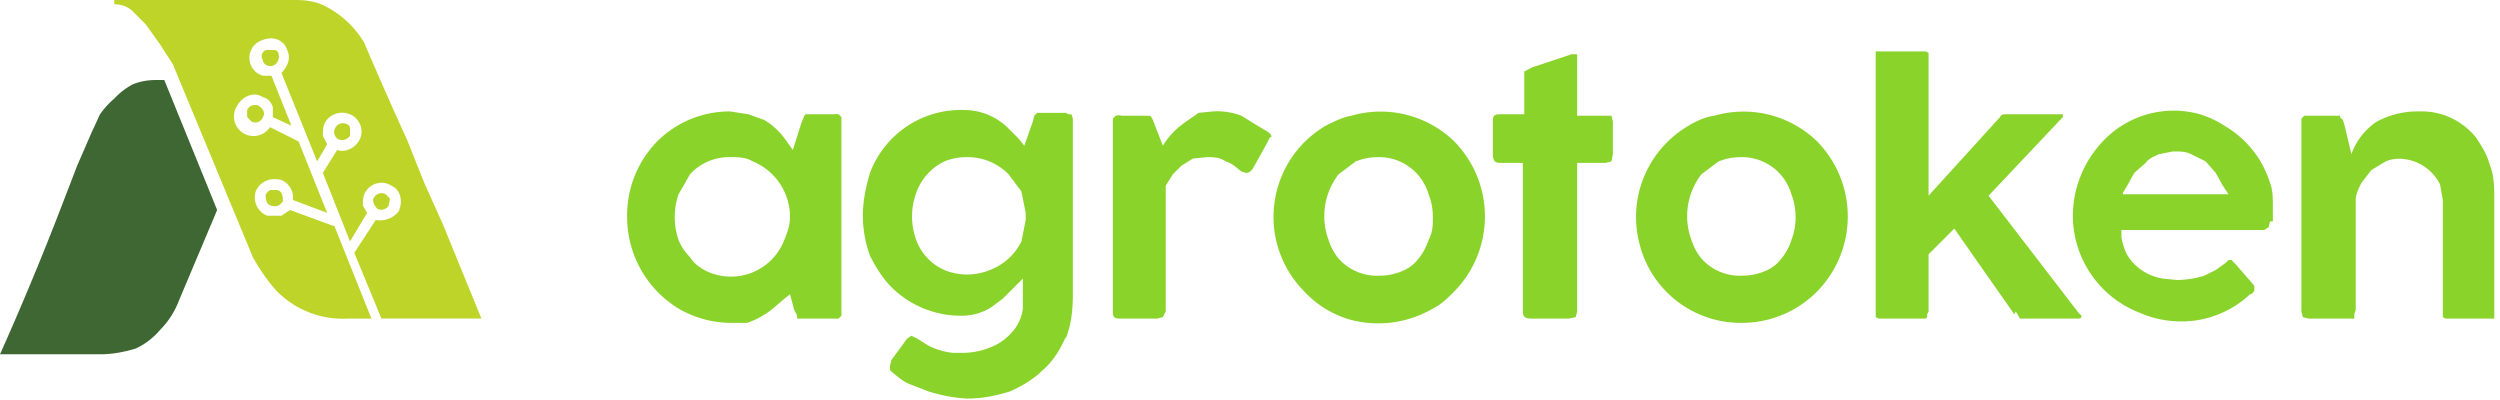 <svg xmlns="http://www.w3.org/2000/svg" width="175" height="28" fill="none"><g clip-path="url(#a)"><path fill="#89D32A" d="m58.8 22.2.1-.1V8.2l-.1-.1-.1-.1a1 1 0 0 0-.3 0h-2l-.1.1-.2.5-.6 1.9-.5-.7a4.9 4.9 0 0 0-1.5-1.4L52.4 8l-1.3-.2A7.2 7.2 0 0 0 46 9.9a7.4 7.4 0 0 0-2.1 5.3 7.5 7.5 0 0 0 3.6 6.4 7.3 7.3 0 0 0 3.7 1h1.1a5.8 5.8 0 0 0 1.8-1l.7-.6.5-.4.3 1.1.2.4v.2h2.9l.1-.1Zm-3.9-5.4a4 4 0 0 1-5.4 2.2c-.4-.2-.9-.5-1.2-1-.3-.3-.6-.7-.8-1.2a4.9 4.9 0 0 1 0-3.2l.8-1.4a3.7 3.7 0 0 1 2.8-1.2c.6 0 1.1 0 1.6.3a4.2 4.2 0 0 1 2.6 3.9c0 .6-.2 1.1-.4 1.6Zm19.7 6.9c.4-1 .5-2 .5-3.2V8.3L75 8h-.2l-.2-.1h-2l-.2.2-.1.4-.6 1.7-.4-.5-.8-.8a4.4 4.4 0 0 0-3-1.2 6.8 6.8 0 0 0-6.6 4.4c-.3 1-.5 2-.5 3s.2 2 .5 2.8c.4.8.9 1.6 1.5 2.2a6.9 6.9 0 0 0 5 2 3.8 3.8 0 0 0 2-.6l.8-.6.7-.7.7-.7v2.1a3 3 0 0 1-.8 1.7 4 4 0 0 1-1 .8 5.3 5.3 0 0 1-2.3.6h-.8a5 5 0 0 1-1.7-.5l-.8-.5-.4-.2-.3.2-1.1 1.5-.1.4v.3l.2.2c.4.3.7.6 1.2.8l1.3.5a10.8 10.8 0 0 0 2.7.5c1.1 0 2-.2 3-.5.9-.4 1.7-.9 2.3-1.5.7-.6 1.2-1.4 1.6-2.3Zm-2.8-8.3-.3 1.5a4.1 4.1 0 0 1-2.2 2 4.2 4.2 0 0 1-3.2 0 3.7 3.7 0 0 1-2-2.2 4.8 4.8 0 0 1 0-3.1 3.9 3.9 0 0 1 2-2.3c.5-.2 1-.3 1.6-.3a4 4 0 0 1 2.9 1.2l.9 1.2.3 1.5v.5ZM89 9.6c0-.1 0-.2-.3-.4l-1-.6-.8-.5a4.8 4.8 0 0 0-2-.3l-1 .1-1 .7c-1 .7-1.5 1.6-1.5 1.6l-.7-1.8a1 1 0 0 0-.2-.3h-2a.7.7 0 0 0-.4 0l-.2.2v13.5c0 .4.1.5.5.5H81l.4-.1.2-.4V13l.5-.8.6-.6.8-.5 1-.1c.4 0 .9 0 1.3.3.4.1.7.4 1.1.7l.3.1c.1 0 .3 0 .5-.3l1-1.8.2-.4Zm12.8 10.8a7.5 7.5 0 0 0 0-10.5 7.4 7.4 0 0 0-7.2-1.8c-.6.1-1.2.4-1.8.7a7.4 7.4 0 0 0-1.5 11.6 7 7 0 0 0 3.3 2 7.6 7.6 0 0 0 5.7-.8c.6-.3 1-.7 1.5-1.2Zm-1.8-3.6a4 4 0 0 1-.7 1.3c-.3.4-.7.7-1.2.9-.5.2-1 .3-1.6.3a3.6 3.6 0 0 1-2.8-1.2 4 4 0 0 1-.7-1.3 4.8 4.8 0 0 1 .7-4.6l1.2-.9c.5-.2 1-.3 1.6-.3a3.6 3.6 0 0 1 3.5 2.6c.2.5.3 1 .3 1.6 0 .6 0 1-.3 1.6Zm12.8-5.5.1-.5V8.5l-.1-.4h-2.4V3.8h-.4l-2.7.9-.6.3v3H105c-.4 0-.5.1-.5.5v2.3c0 .5.2.6.5.6h1.6v10.4c0 .4.2.5.6.5h2.6l.5-.1.1-.4V11.4h2l.4-.1Zm14.4 9.1a7.5 7.5 0 0 0 0-10.5 7.4 7.4 0 0 0-7.2-1.8c-.7.1-1.3.4-1.8.7a7.4 7.4 0 0 0-3.4 8.4 7.3 7.3 0 0 0 7.2 5.4 7.4 7.4 0 0 0 5.2-2.2Zm-1.8-3.6a4 4 0 0 1-.7 1.3c-.3.4-.7.7-1.2.9-.5.2-1 .3-1.6.3a3.6 3.6 0 0 1-2.8-1.2 4 4 0 0 1-.7-1.3 4.8 4.8 0 0 1 .7-4.6l1.2-.9c.5-.2 1-.3 1.6-.3a3.6 3.6 0 0 1 3.5 2.6 4.5 4.5 0 0 1 0 3.2Zm15.7 5 .3.5h4.1c.2 0 .2-.1.2-.2l-.2-.2-6.3-8.2 5.1-5.4.1-.1V8h-4c-.2 0-.3 0-.4.2l-5 5.5v-10l-.2-.1h-3.5v18.6l.2.1h3.3l.1-.1V22l.1-.2v-4l1.8-1.8 4.2 6Zm18-6.3v-1c0-.6 0-1.2-.2-1.7a7 7 0 0 0-3.2-4c-.6-.4-1.1-.6-1.7-.8a6.8 6.8 0 0 0-6.9 2 7.6 7.6 0 0 0-2 5.1 7.3 7.3 0 0 0 4.7 6.8c.9.4 1.9.6 2.9.6a7 7 0 0 0 4.8-1.9c.2 0 .2-.2.3-.2V20l-1.3-1.5-.3-.3h-.2l-.2.2-.7.5-.8.4a6.8 6.8 0 0 1-1.9.3l-1-.1A3.6 3.6 0 0 1 149 18c-.2-.3-.4-.8-.5-1.4v-.5h10l.3-.2.1-.4Zm-10.5-2 .3-.5.5-.9.8-.7c.2-.3.5-.4.9-.6l1-.2c.5 0 .9 0 1.3.2l1 .5.7.8.5.9.4.6h-7.4Zm22.6 8.8h3.4V14c0-.8 0-1.7-.3-2.4-.2-.8-.6-1.4-1-2a4.9 4.9 0 0 0-4-1.8 6 6 0 0 0-2.9.7c-1.4.9-1.8 2.3-1.8 2.3l-.5-2.1-.1-.3-.2-.2v-.1h-2.5l-.2.2v13.5l.1.4.4.1h3.2V22l.1-.3V14c0-.4.2-.8.4-1.2l.7-.9 1-.6c.7-.3 1.4-.2 2 0a3.3 3.3 0 0 1 1.8 1.6l.2 1.1v8.2Z"/><path fill="#3E6733" d="M11.2 23.1c.5-.5 1-1.2 1.3-2l2.7-6.4-3.7-9.1H11c-.7 0-1.2.1-1.7.3a5 5 0 0 0-1.3 1A6 6 0 0 0 7 8l-.6 1.3-1 2.3-1 2.6A212 212 0 0 1 0 24.8h7c1 0 1.8-.2 2.5-.4a5 5 0 0 0 1.7-1.3Z"/><path fill="#BED429" d="m27.2 14.4.1-.5-.3-.3a.6.6 0 0 0-.8.2c-.2.2 0 .6.2.8.3.2.7 0 .8-.2Zm-2.7-4.9v-.4c0-.2 0-.3-.2-.4a.6.6 0 0 0-.8.2c-.2.3-.1.6.1.8.3.2.7.1.9-.2Z"/><path fill="#BED429" d="m23.3 15.8-3-1.1-.6.4h-1c-.7-.3-1-1-.8-1.7.3-.7 1-1 1.8-.8.5.2.9.8.8 1.4l2.4.9-2-5-2-1a1.3 1.3 0 0 1-2.3-1.5c.4-.7 1.2-1 1.8-.6.4.1.6.4.7.7v.7l1.3.6L19 5.3h-.6a1.3 1.3 0 0 1 0-2.5c.7-.3 1.5 0 1.7.7.3.6 0 1.2-.4 1.6l2.5 6.2.7-1.2-.3-.6c0-.3 0-.7.2-1 .4-.6 1.2-.8 1.9-.4.6.4.8 1.2.4 1.8-.3.5-1 .8-1.5.6l-1 1.6 1.9 4.8 1.2-2-.3-.5c0-.3 0-.7.2-1 .4-.6 1.2-.8 1.8-.4.7.3.8 1.2.5 1.8-.4.5-1 .7-1.6.6l-1.5 2.3 1.9 4.6h7L31 15.7l-1.3-2.9-1.2-3a281.3 281.3 0 0 1-3-6.8A6.7 6.7 0 0 0 22.7.4c-.6-.3-1.3-.4-2-.4H8v.3c.4 0 .8.1 1.2.4l1 1 1 1.4.9 1.4L17.7 18c.5.9 1 1.6 1.6 2.3a6.5 6.5 0 0 0 5.1 2H26l-2.6-6.5Z"/><path fill="#BED429" d="M18.1 7.4a.6.6 0 0 0-.8.3v.5l.3.3c.3.2.7 0 .8-.3.2-.3 0-.6-.3-.8Zm1.3 5.9H19c-.2 0-.3.2-.4.3 0 .3 0 .7.4.8.3.1.6 0 .8-.3 0-.3 0-.7-.4-.8Zm-.2-9.8h-.5c-.3 0-.5.4-.3.7 0 .3.4.5.7.4.3-.1.5-.5.4-.8 0-.2-.2-.3-.3-.3Z"/></g><defs><clipPath id="a"><path fill="#fff" d="M0 0h174.8v28H0z"/></clipPath></defs></svg>